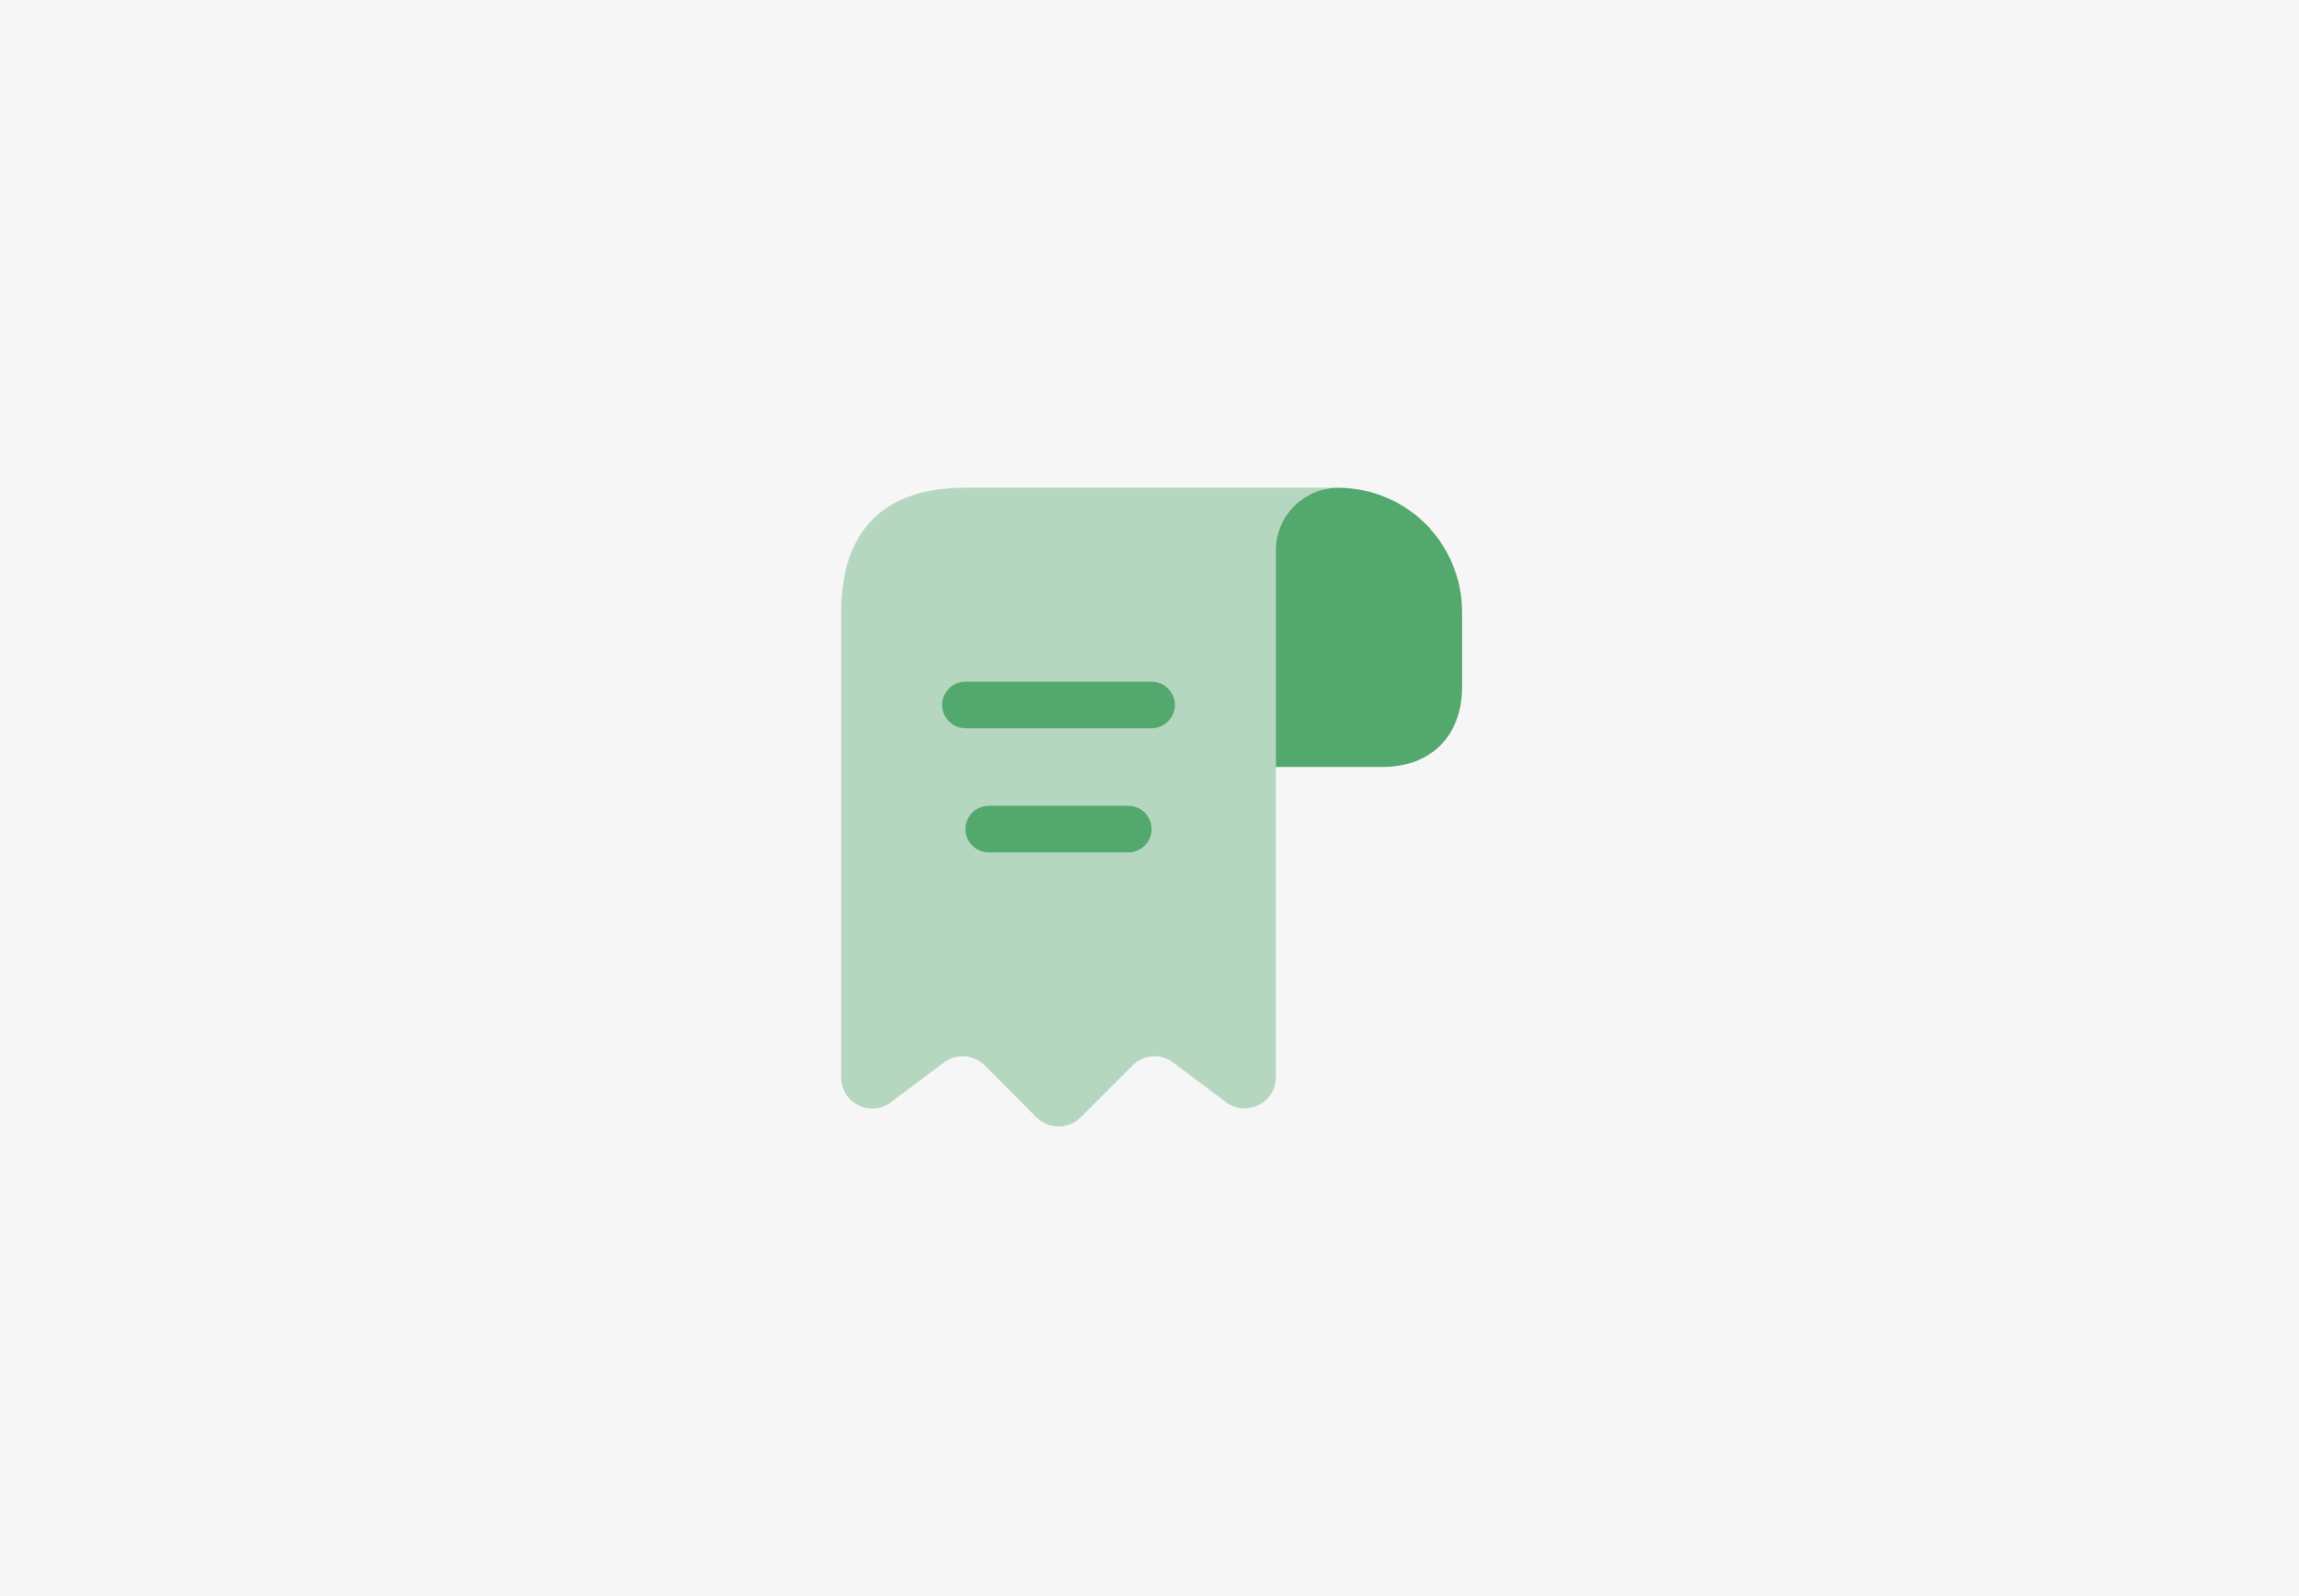 <svg width="540" height="375" viewBox="0 0 540 375" fill="none" xmlns="http://www.w3.org/2000/svg">
<rect width="540" height="375" fill="#F6F6F6"/>
<path d="M343.414 143.75V161.396C343.414 172.917 336.122 180.208 324.602 180.208H299.664V129.24C299.664 121.146 306.299 114.583 314.393 114.583C322.341 114.656 329.633 117.865 334.883 123.115C340.133 128.438 343.414 135.729 343.414 143.75Z" fill="#53A86D"/>
<path opacity="0.4" d="M197.586 151.042V253.125C197.586 259.177 204.44 262.604 209.253 258.958L221.721 249.625C224.638 247.438 228.721 247.729 231.346 250.354L243.45 262.531C246.294 265.375 250.961 265.375 253.805 262.531L266.055 250.281C268.607 247.729 272.69 247.438 275.534 249.625L288.003 258.958C292.815 262.531 299.669 259.104 299.669 253.125V129.167C299.669 121.146 306.232 114.583 314.253 114.583H234.044H226.753C204.878 114.583 197.586 127.635 197.586 143.75V151.042Z" fill="#53A86D"/>
<path d="M270.5 171.094H226.75C223.76 171.094 221.281 168.615 221.281 165.625C221.281 162.635 223.76 160.156 226.75 160.156H270.5C273.49 160.156 275.969 162.635 275.969 165.625C275.969 168.615 273.49 171.094 270.5 171.094Z" fill="#53A86D"/>
<path d="M265.031 200.26H232.219C229.229 200.26 226.75 197.781 226.75 194.792C226.75 191.802 229.229 189.323 232.219 189.323H265.031C268.021 189.323 270.5 191.802 270.5 194.792C270.5 197.781 268.021 200.26 265.031 200.26Z" fill="#53A86D"/>
</svg>
